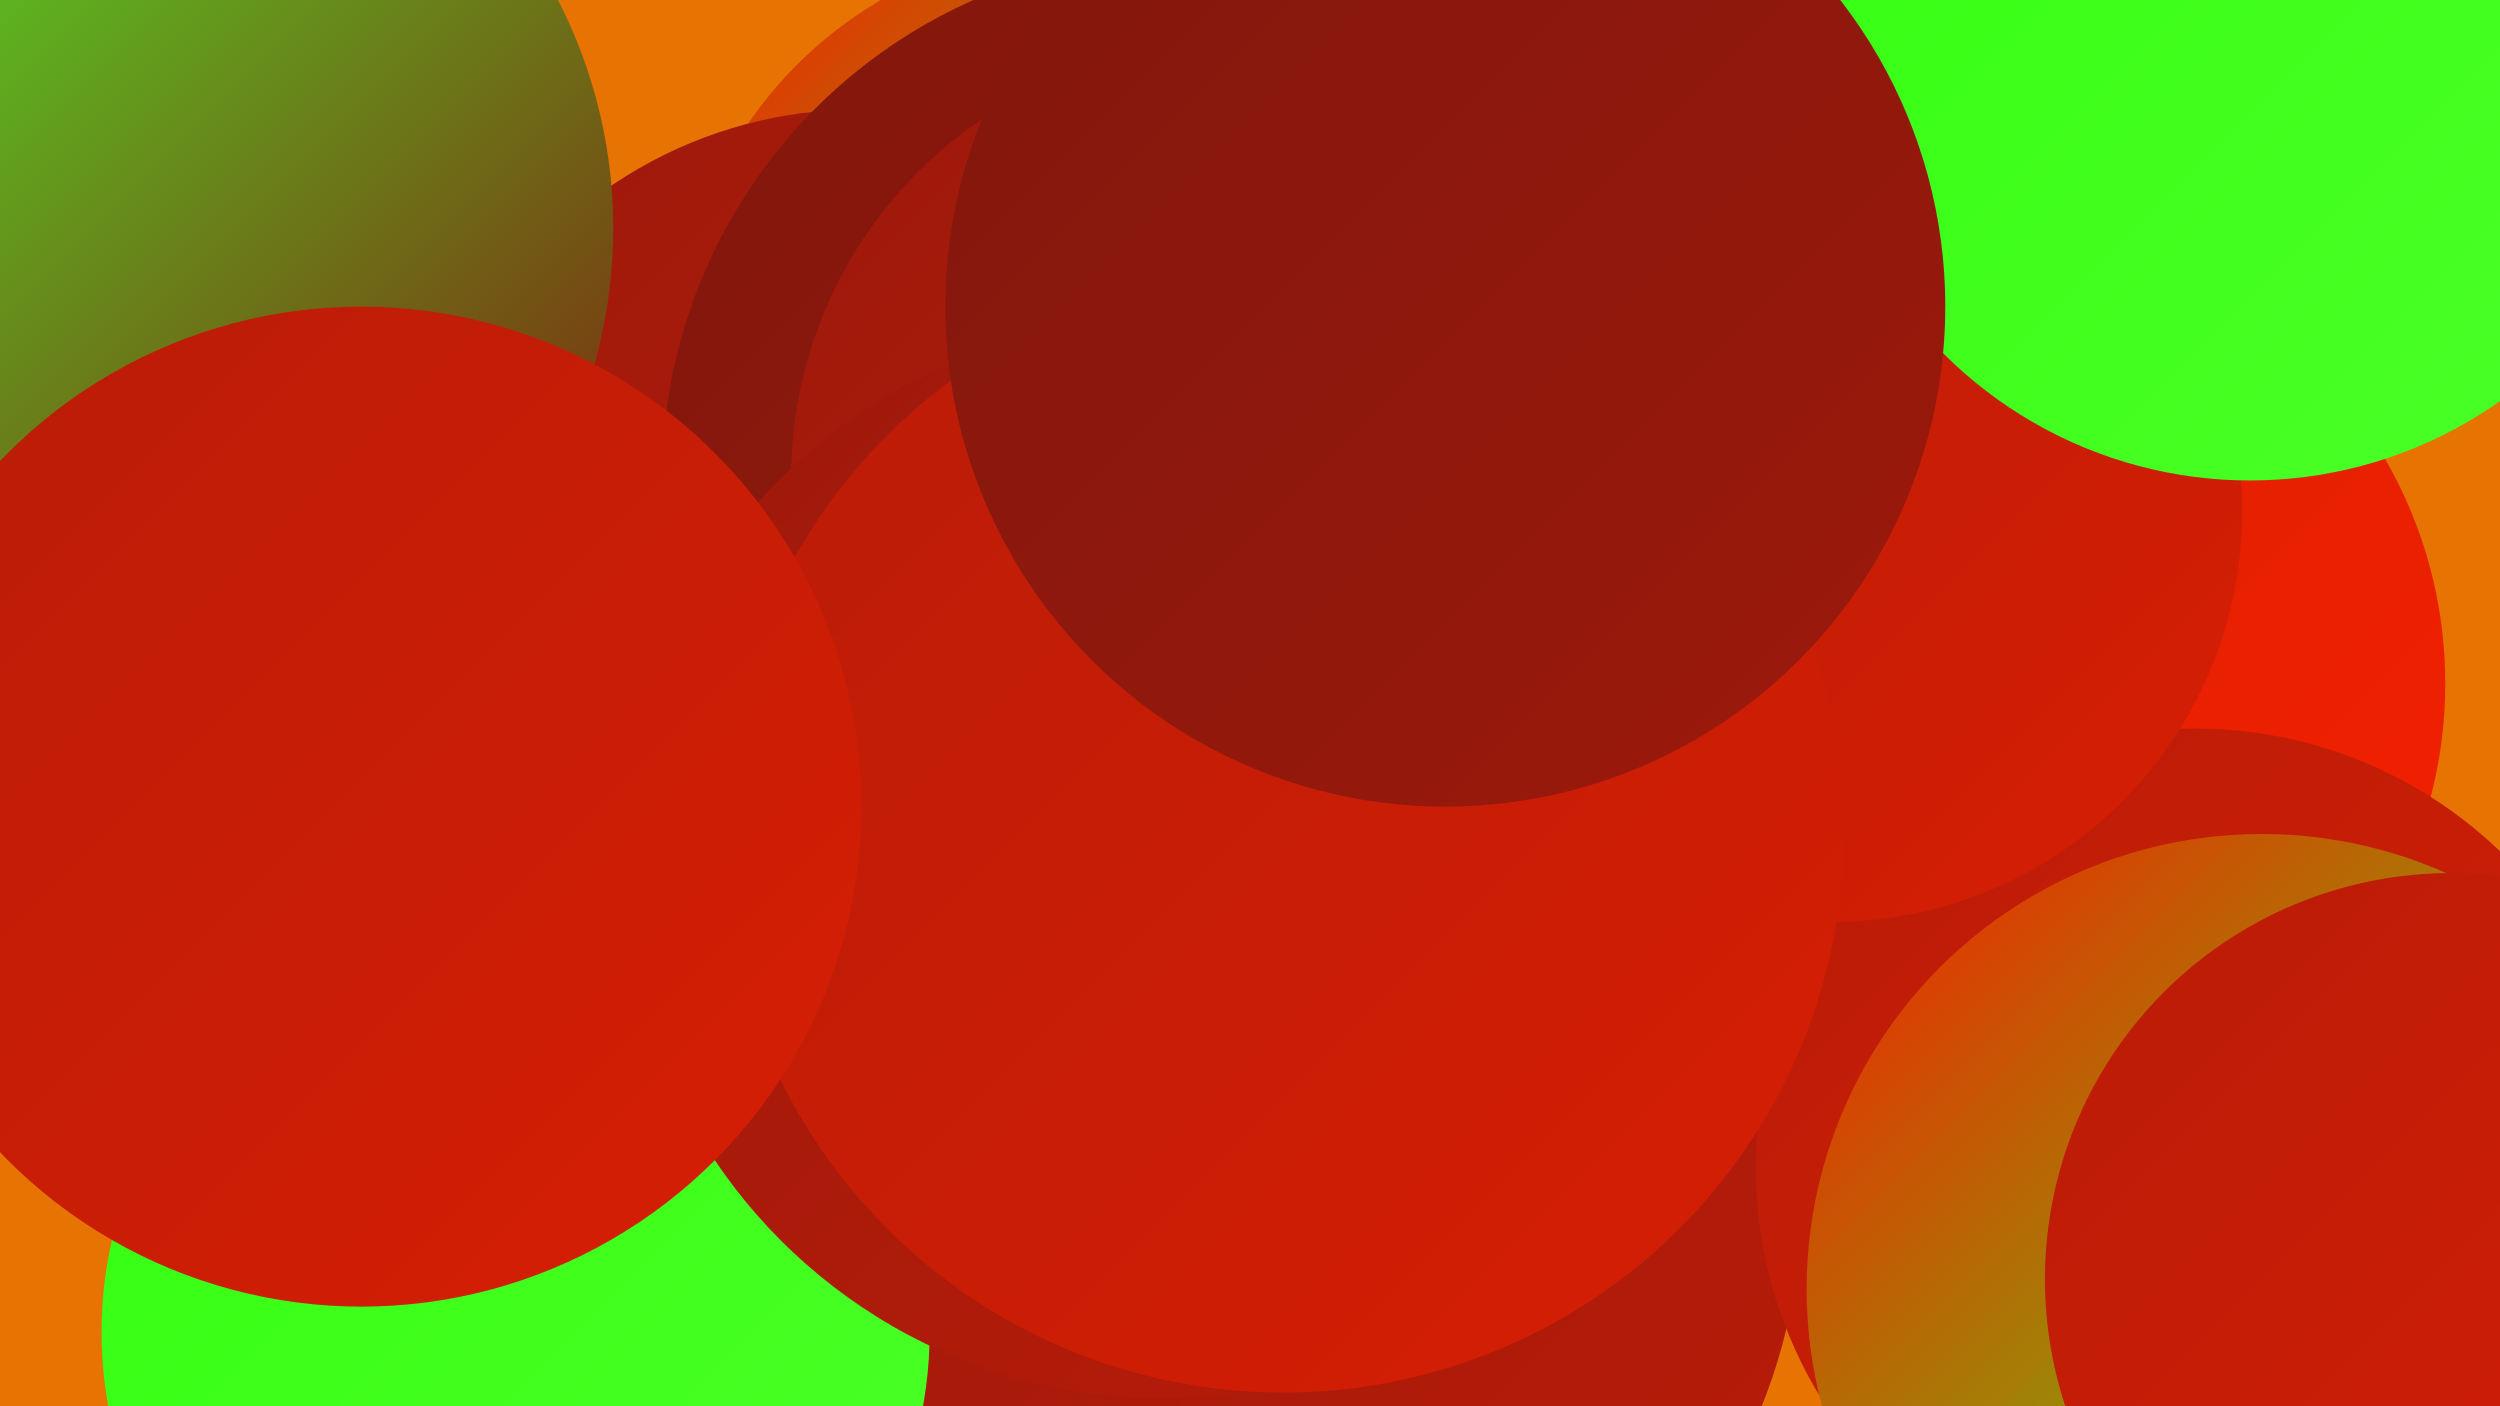 <?xml version="1.0" encoding="UTF-8"?><svg width="1280" height="720" xmlns="http://www.w3.org/2000/svg"><defs><linearGradient id="grad0" x1="0%" y1="0%" x2="100%" y2="100%"><stop offset="0%" style="stop-color:#81170d;stop-opacity:1" /><stop offset="100%" style="stop-color:#9d190c;stop-opacity:1" /></linearGradient><linearGradient id="grad1" x1="0%" y1="0%" x2="100%" y2="100%"><stop offset="0%" style="stop-color:#9d190c;stop-opacity:1" /><stop offset="100%" style="stop-color:#b91c08;stop-opacity:1" /></linearGradient><linearGradient id="grad2" x1="0%" y1="0%" x2="100%" y2="100%"><stop offset="0%" style="stop-color:#b91c08;stop-opacity:1" /><stop offset="100%" style="stop-color:#d71e04;stop-opacity:1" /></linearGradient><linearGradient id="grad3" x1="0%" y1="0%" x2="100%" y2="100%"><stop offset="0%" style="stop-color:#d71e04;stop-opacity:1" /><stop offset="100%" style="stop-color:#f52100;stop-opacity:1" /></linearGradient><linearGradient id="grad4" x1="0%" y1="0%" x2="100%" y2="100%"><stop offset="0%" style="stop-color:#f52100;stop-opacity:1" /><stop offset="100%" style="stop-color:#34ff10;stop-opacity:1" /></linearGradient><linearGradient id="grad5" x1="0%" y1="0%" x2="100%" y2="100%"><stop offset="0%" style="stop-color:#34ff10;stop-opacity:1" /><stop offset="100%" style="stop-color:#4cff29;stop-opacity:1" /></linearGradient><linearGradient id="grad6" x1="0%" y1="0%" x2="100%" y2="100%"><stop offset="0%" style="stop-color:#4cff29;stop-opacity:1" /><stop offset="100%" style="stop-color:#81170d;stop-opacity:1" /></linearGradient></defs><rect width="1280" height="720" fill="#e77402" /><circle cx="558" cy="183" r="212" fill="url(#grad4)" /><circle cx="440" cy="282" r="226" fill="url(#grad1)" /><circle cx="607" cy="245" r="268" fill="url(#grad0)" /><circle cx="600" cy="665" r="275" fill="url(#grad1)" /><circle cx="782" cy="210" r="209" fill="url(#grad6)" /><circle cx="1022" cy="350" r="230" fill="url(#grad3)" /><circle cx="627" cy="245" r="222" fill="url(#grad1)" /><circle cx="769" cy="454" r="266" fill="url(#grad5)" /><circle cx="647" cy="617" r="275" fill="url(#grad1)" /><circle cx="58" cy="117" r="256" fill="url(#grad6)" /><circle cx="1124" cy="598" r="225" fill="url(#grad2)" /><circle cx="938" cy="262" r="210" fill="url(#grad2)" /><circle cx="264" cy="682" r="212" fill="url(#grad5)" /><circle cx="595" cy="440" r="276" fill="url(#grad1)" /><circle cx="657" cy="426" r="287" fill="url(#grad2)" /><circle cx="1158" cy="660" r="233" fill="url(#grad4)" /><circle cx="1255" cy="655" r="208" fill="url(#grad2)" /><circle cx="185" cy="413" r="256" fill="url(#grad2)" /><circle cx="1152" cy="24" r="222" fill="url(#grad5)" /><circle cx="740" cy="157" r="256" fill="url(#grad0)" /></svg>
